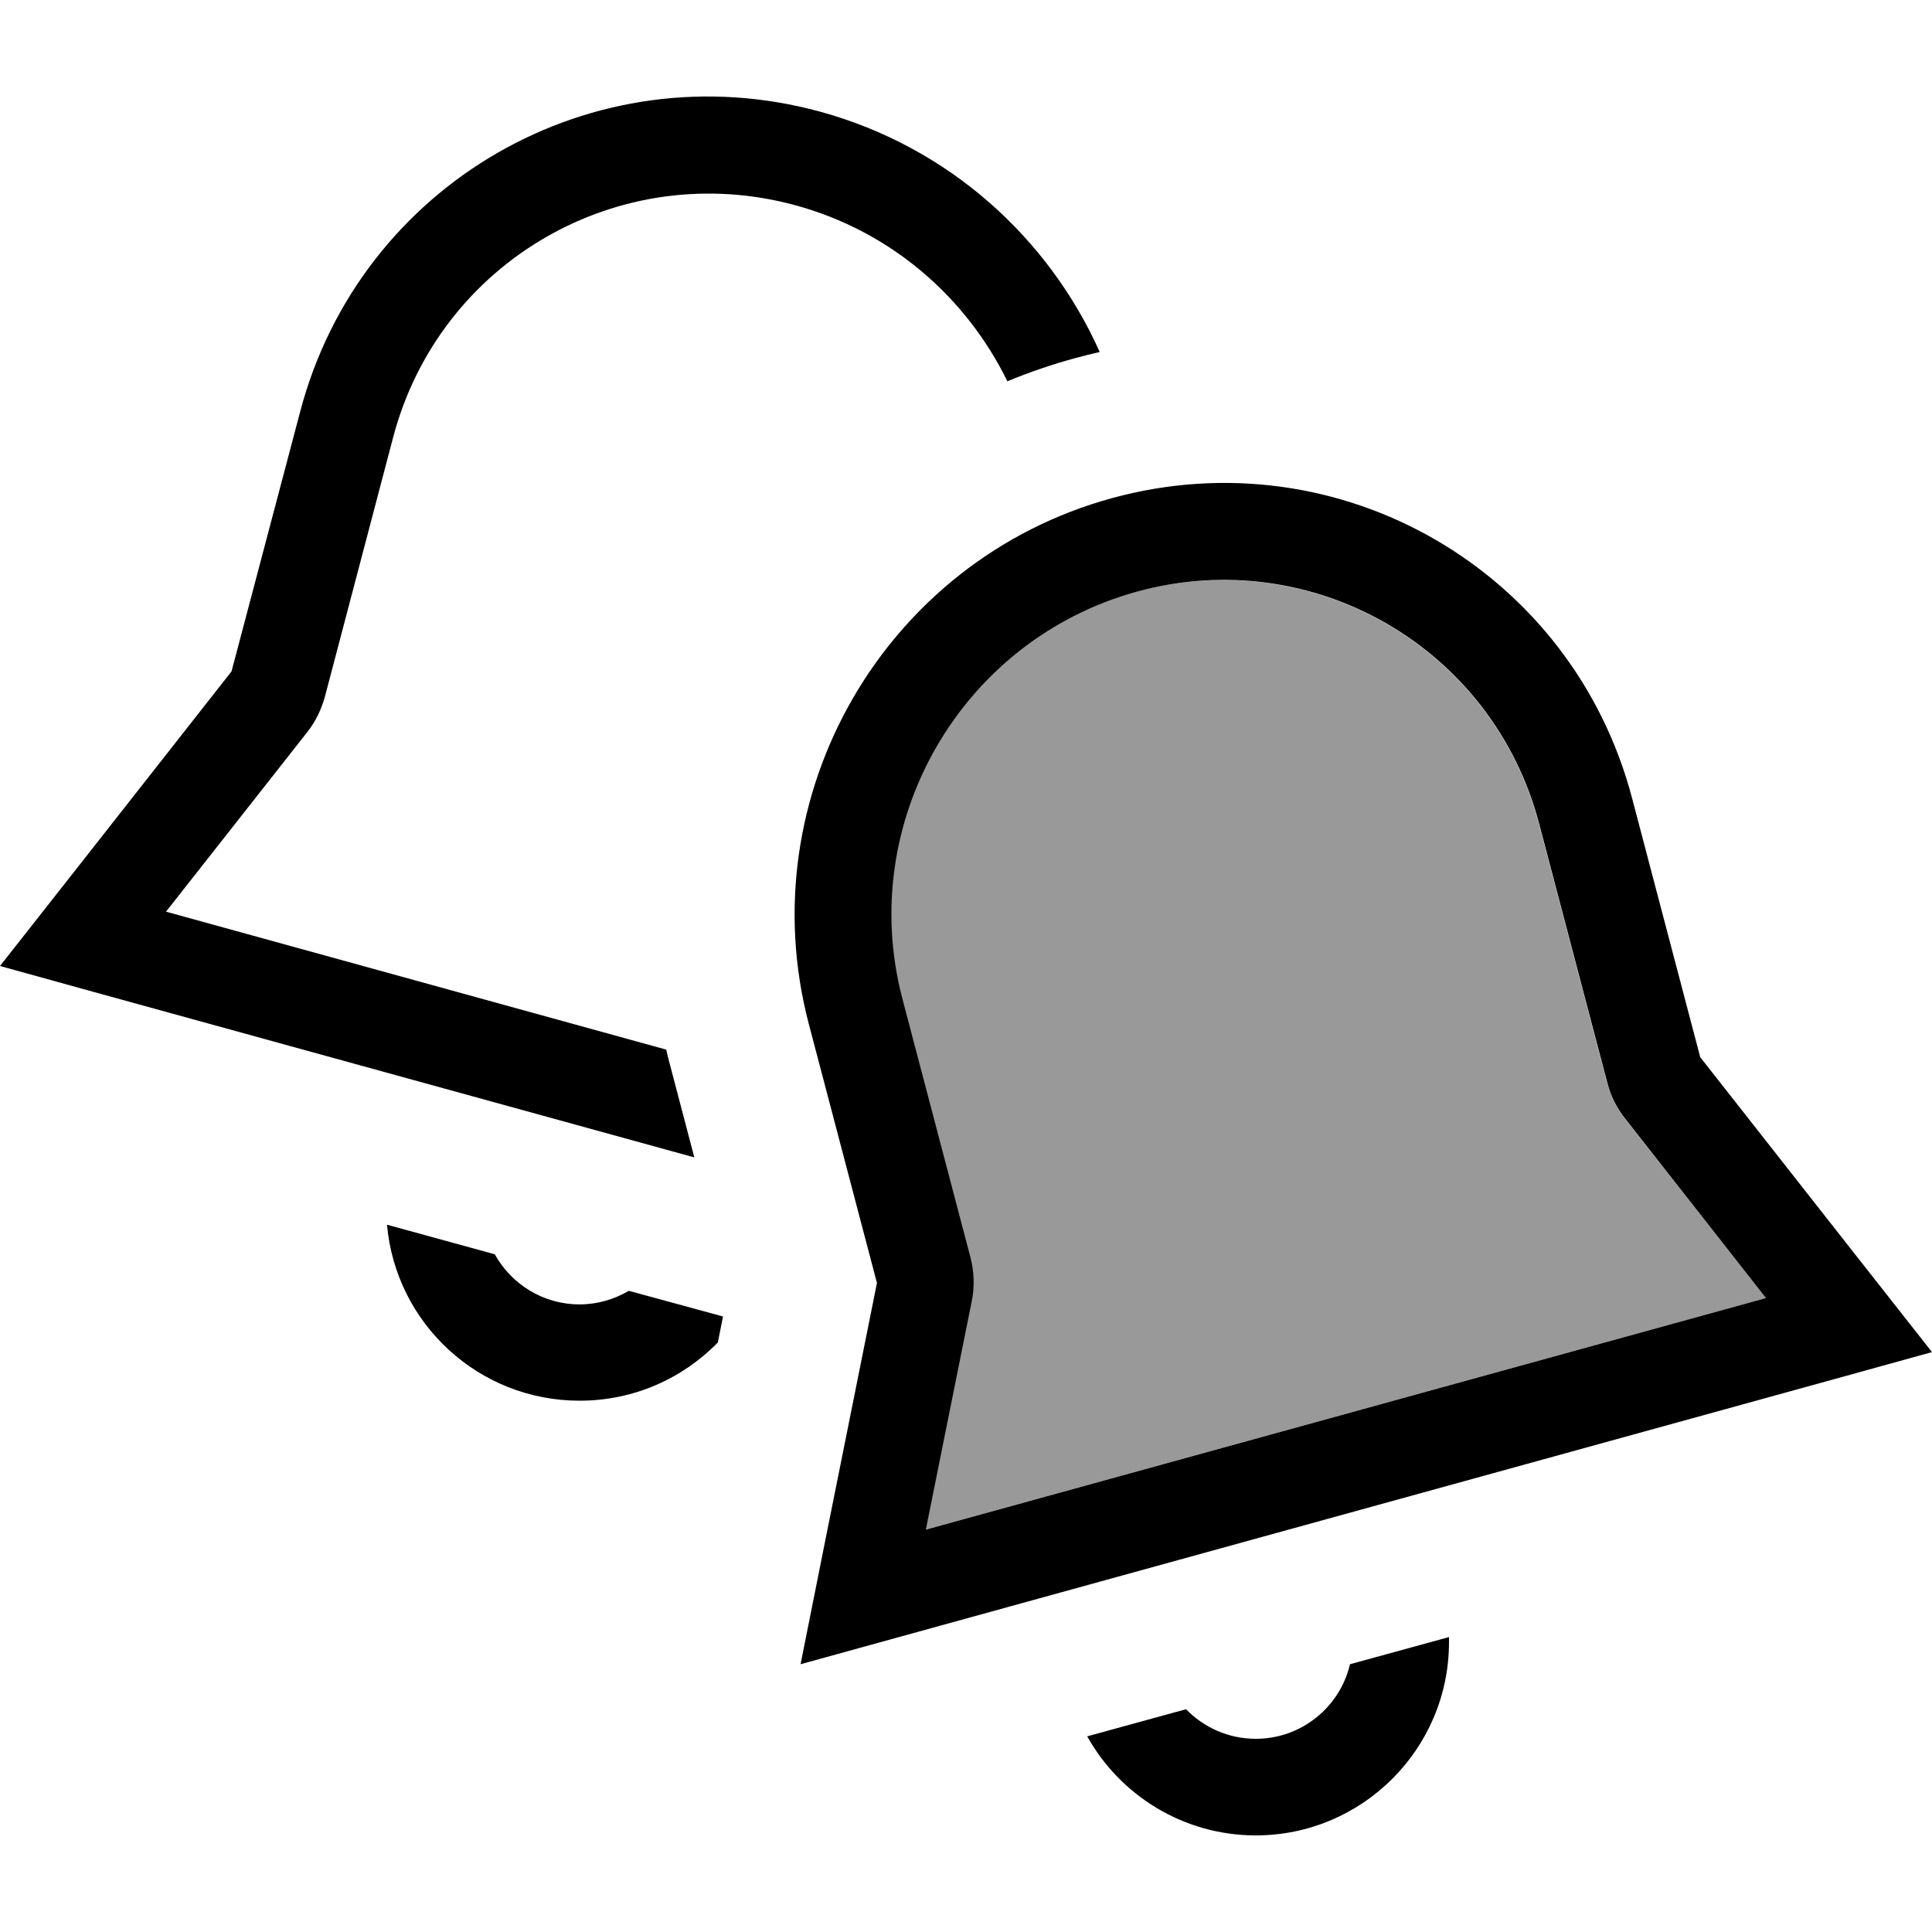 <svg xmlns="http://www.w3.org/2000/svg" viewBox="0 0 640 640"><!--! Font Awesome Pro 7.1.0 by @fontawesome - https://fontawesome.com License - https://fontawesome.com/license (Commercial License) Copyright 2025 Fonticons, Inc. --><path opacity=".4" fill="currentColor" d="M298.8 330.7L321.4 416.6C322.6 421.3 322.8 426.3 321.8 431.1L306.6 506.7L585 430L538.2 370.5C535.5 367.1 533.6 363.1 532.4 358.9L509.8 273C494.5 214.6 434.8 180.1 376.5 196C318.2 211.9 283.4 272.2 298.8 330.7z"/><path fill="currentColor" d="M76.7 222.4C34.2 276.5 8.7 309 0 320L33.6 329.3L230 383.4L221.7 351.8C221.3 350.4 221 349 220.7 347.7L55 302L101.8 242.5C104.5 239.1 106.4 235.1 107.6 230.9L130.2 145C145.5 86.6 205.2 52.1 263.5 68C295.4 76.7 320.2 98.7 333.7 126.3C341 123.3 348.5 120.7 356.3 118.6C359 117.9 361.6 117.2 364.3 116.6C347.4 78.9 314.4 48.7 271.7 37C196.4 16.4 119.2 60.9 99.4 136.5L76.7 222.4zM239.5 436.1L208.3 427.6C203.5 430.4 198 432.1 192 432.1C179.9 432.1 169.4 425.4 163.9 415.5L128.2 405.7C131.1 438.4 158.5 464 192 464C210 464 226.2 456.6 237.8 444.7L239.5 436.1zM563.3 350.5L540.7 264.6C520.9 189 443.8 144.4 368.4 165C293 185.6 248.1 263.6 267.9 339.1L290.5 425C276.4 495.1 268 537.2 265.2 551.3L299.6 541.8L606.4 457.2L640 447.9C631.3 436.9 605.8 404.4 563.3 350.3zM585 430L306.7 506.7L321.9 431.1C322.9 426.3 322.7 421.3 321.5 416.6L298.9 330.7C283.6 272.3 318.4 212 376.6 196C434.8 180 494.6 214.5 509.9 273L532.5 358.9C533.6 363.1 535.6 367.1 538.3 370.5L585 430zM360.1 575.1C371 594.7 392 608 416 608C451.3 608 480 579.3 480 544C480 543.4 480 542.9 480 542.3L447.2 551.3C443.9 565.4 431.2 576 416 576C406.9 576 398.7 572.2 392.9 566.2L360.1 575.2z"/></svg>